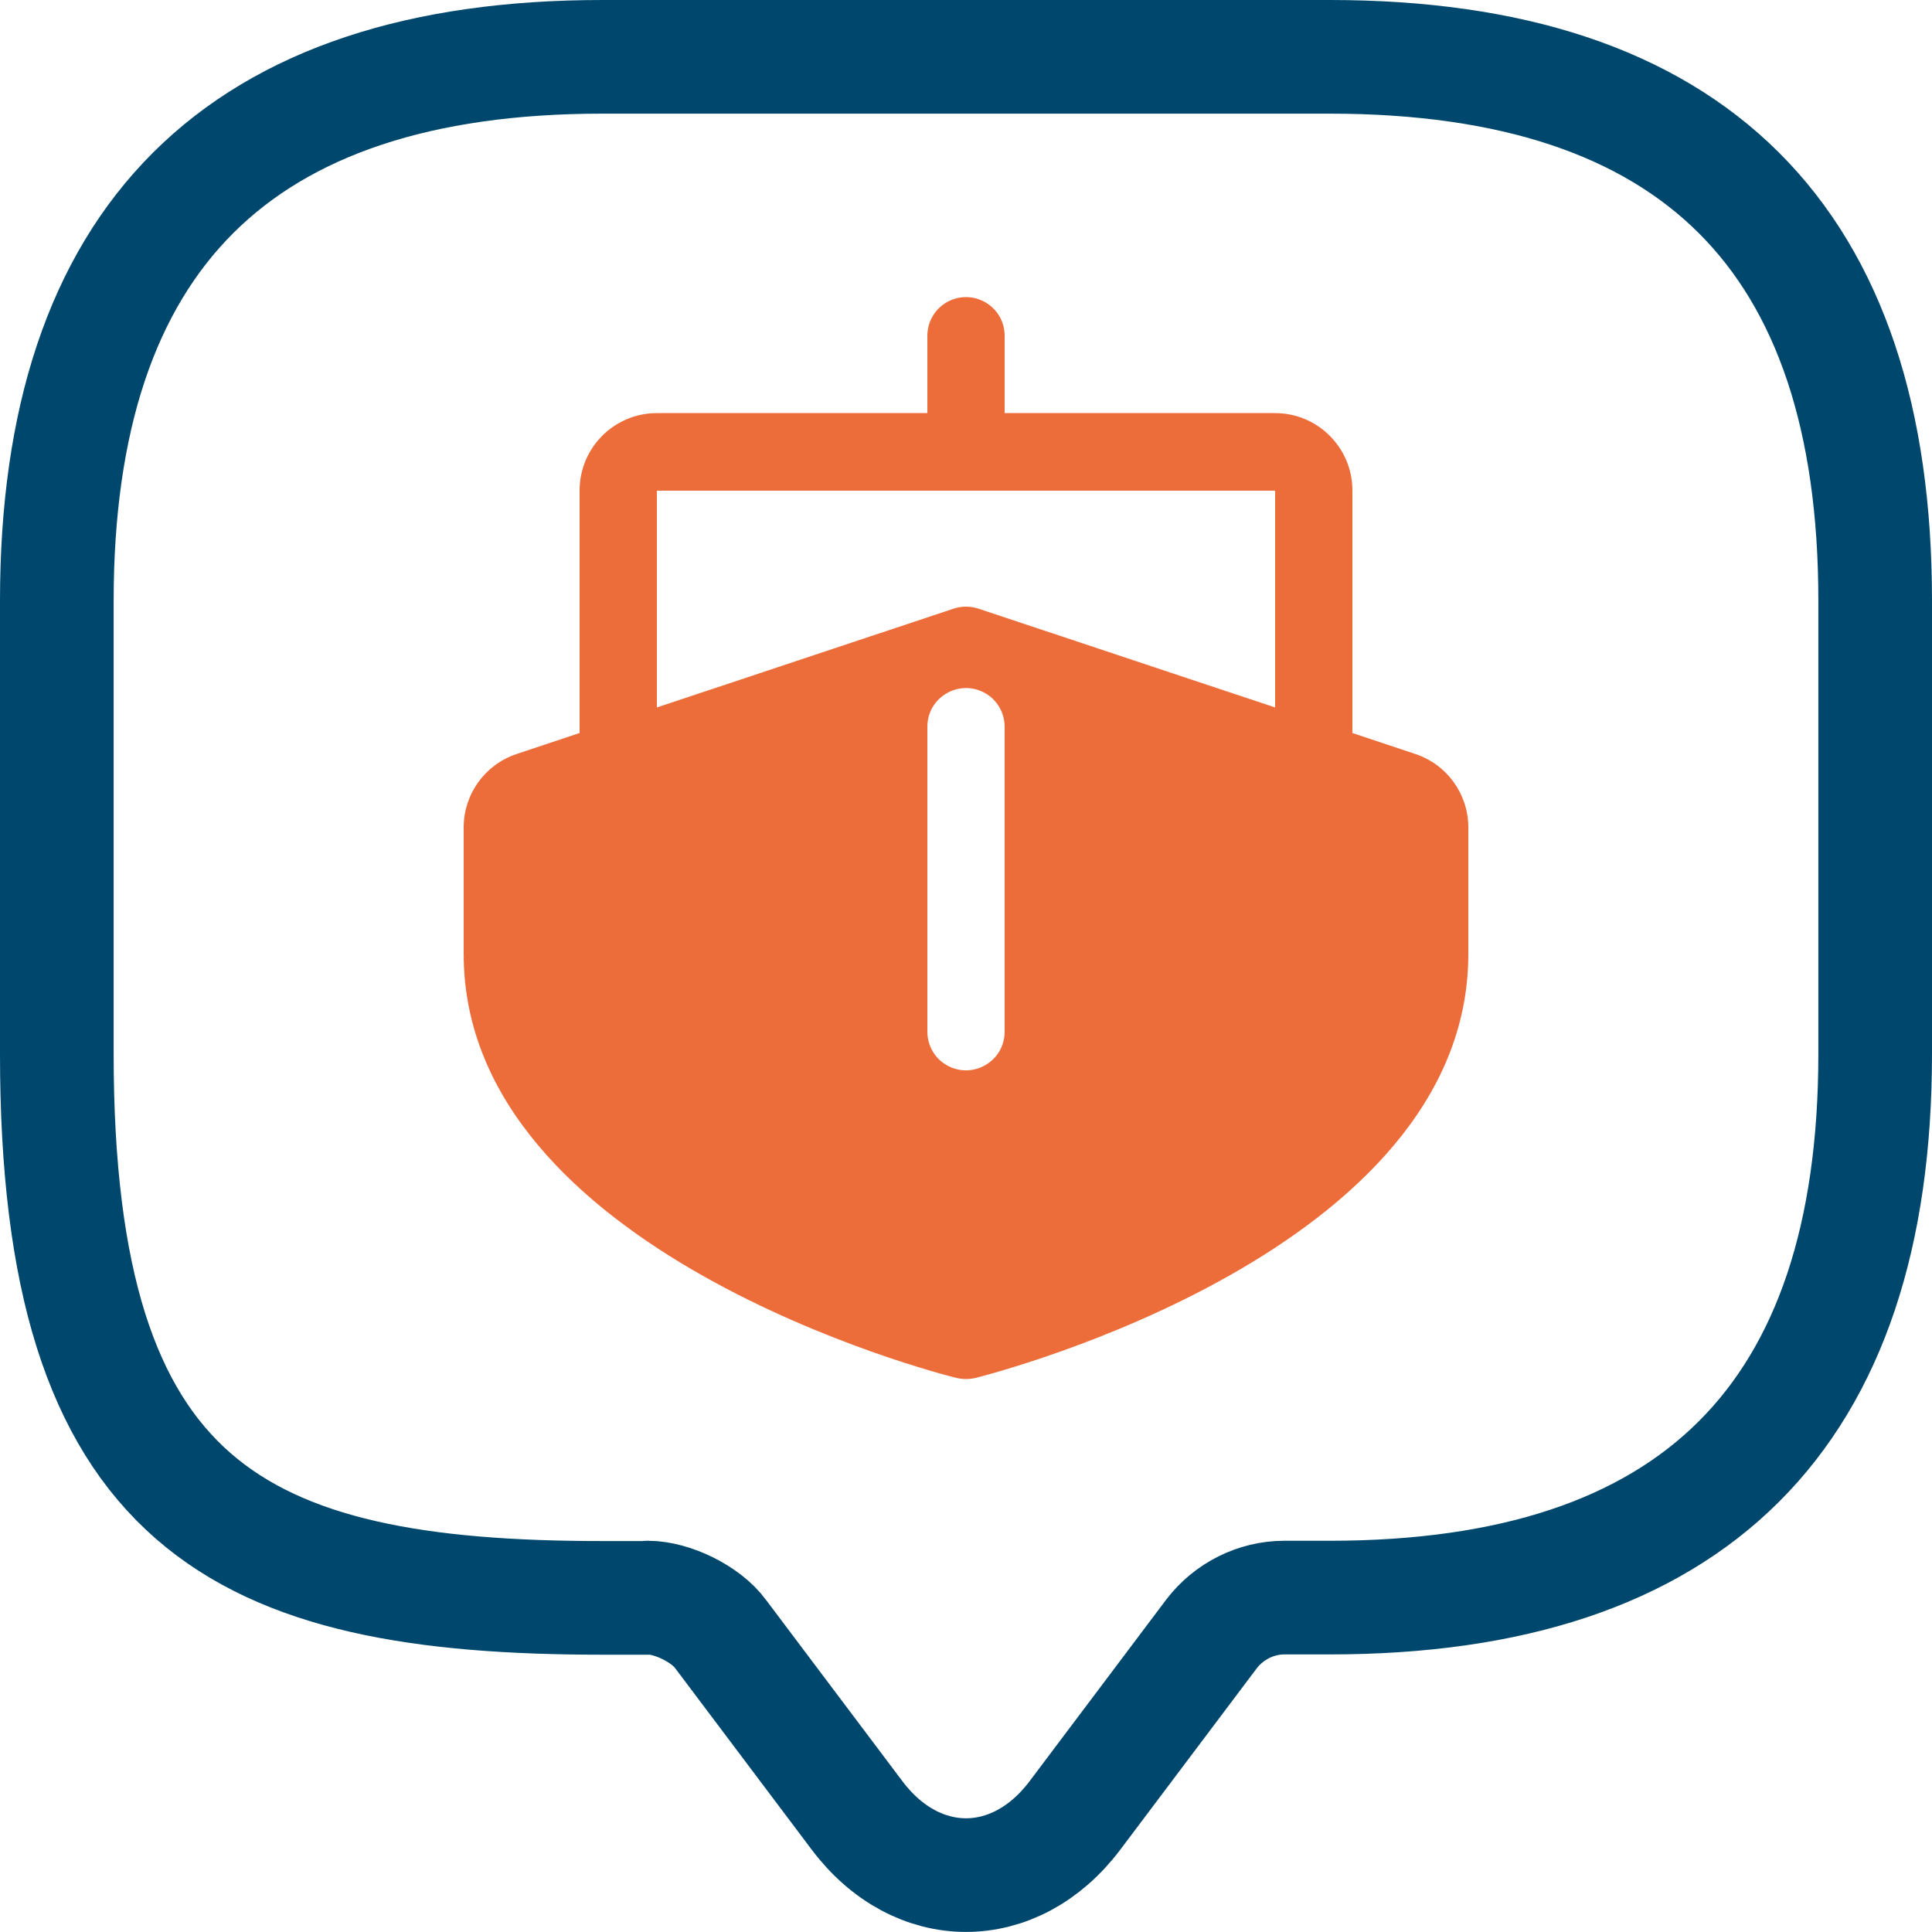 <?xml version="1.0" encoding="UTF-8"?>
<svg id="Laag_2" data-name="Laag 2" xmlns="http://www.w3.org/2000/svg" viewBox="0 0 68 68">
  <defs>
    <style>
      .cls-1 {
        fill: none;
        stroke: #00476d;
        stroke-linecap: round;
        stroke-linejoin: round;
        stroke-width: 4px;
      }

      .cls-2 {
        fill: #ed6d3a;
      }
    </style>
  </defs>
  <g id="Laag_1-2" data-name="Laag 1">
    <path id="Path" class="cls-1" d="M22.8,56.24h-1.6c-12.8,0-19.2-3.19-19.2-19.14v-15.95C2,8.38,8.4,2,21.2,2h25.6c12.8,0,19.2,6.38,19.2,19.14v15.95c0,12.76-6.4,19.14-19.2,19.14h-1.6c-.99,0-1.95.48-2.56,1.28l-4.8,6.38c-2.11,2.81-5.57,2.81-7.68,0l-4.8-6.38c-.51-.7-1.7-1.28-2.56-1.28Z"/>
    <path class="cls-2" d="M49.82,26.54l-2.22-.74v-8.54c0-1.5-1.22-2.72-2.72-2.72h-9.52v-2.72c0-1.05-1.13-1.7-2.04-1.18-.42.24-.68.69-.68,1.18v2.72h-9.52c-1.5,0-2.72,1.22-2.72,2.72v8.54l-2.22.74c-1.11.37-1.86,1.41-1.86,2.58v4.46c0,10.46,16.64,14.75,17.35,14.92.22.05.44.05.66,0,.71-.18,17.35-4.46,17.35-14.92v-4.46c0-1.17-.75-2.21-1.86-2.58ZM35.36,36.31c0,1.05-1.13,1.7-2.04,1.18-.42-.24-.68-.69-.68-1.18v-10.73c0-1.05,1.13-1.7,2.04-1.18.42.24.68.69.68,1.18v10.73ZM44.88,24.9l-10.45-3.48c-.28-.09-.58-.09-.86,0l-10.45,3.48v-7.63h21.76v7.63Z"/>
  </g>
</svg>